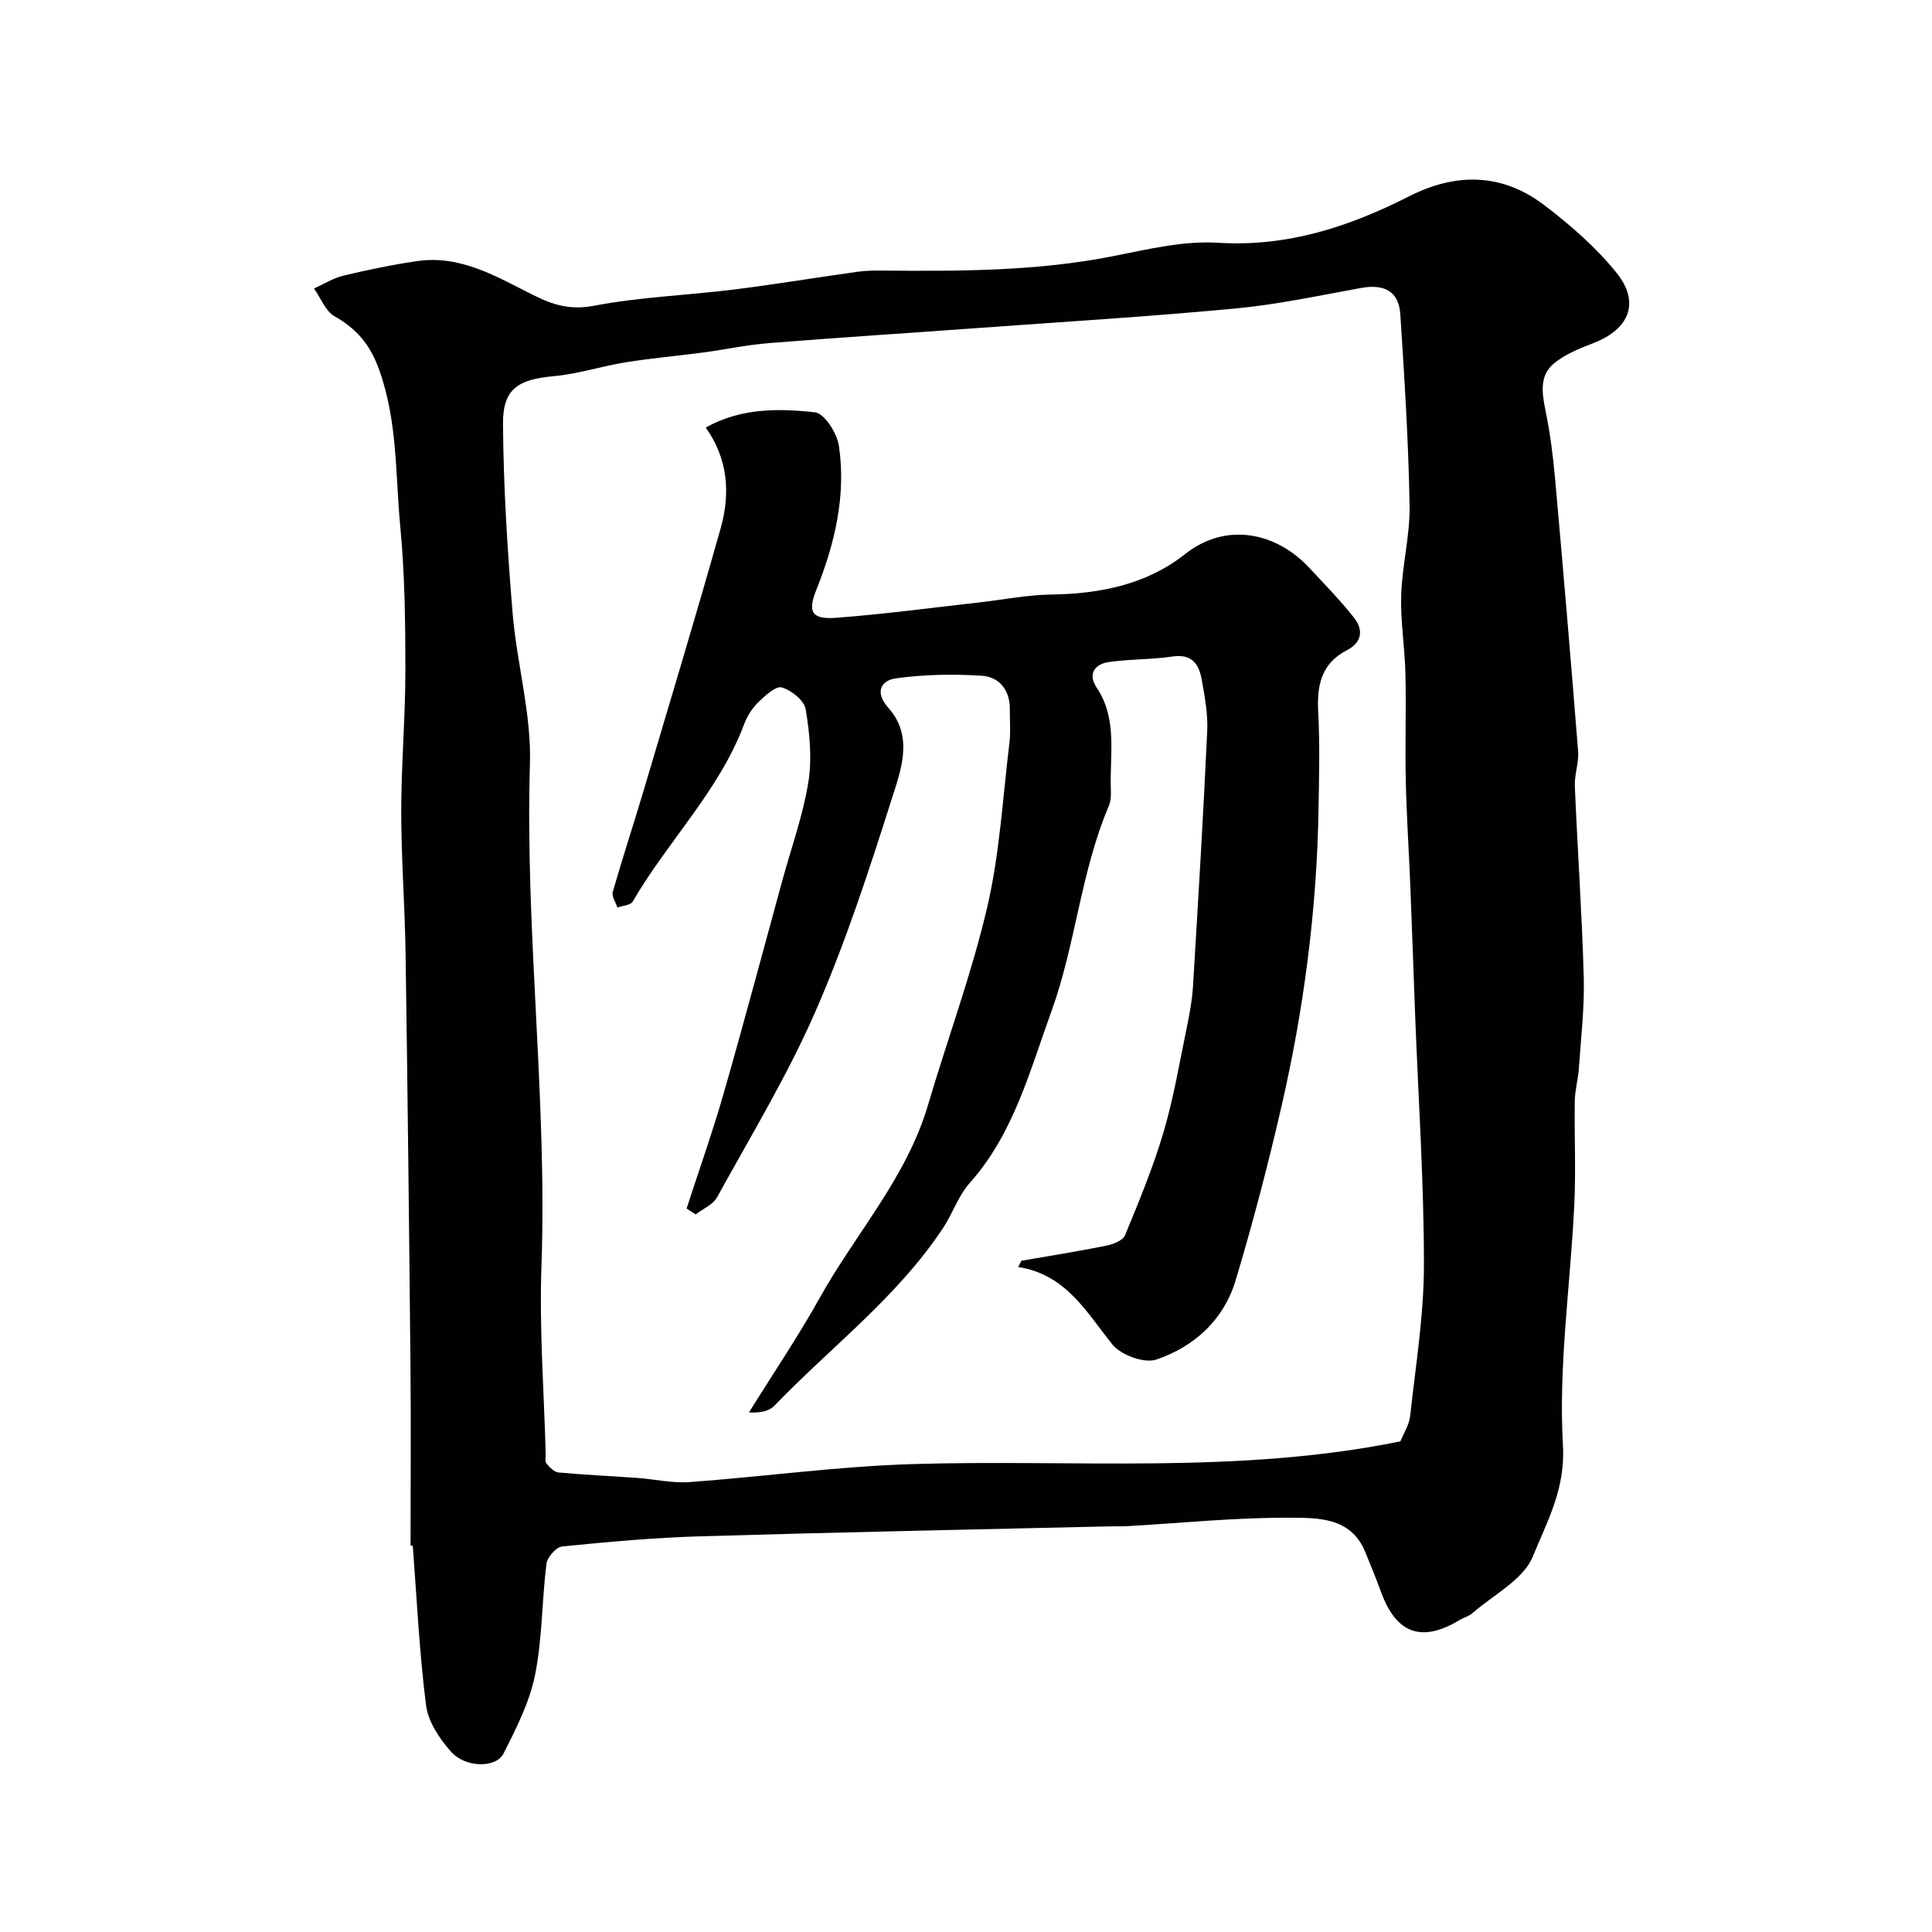 <svg enable-background="new 0 0 400 400" viewBox="0 0 400 400" xmlns="http://www.w3.org/2000/svg"><path d="m85 319.98c0-12.43.1-24.86-.02-37.29-.27-28.42-.59-56.85-1.01-85.27-.14-9.79-.9-19.58-.9-29.36 0-9.77.86-19.54.86-29.3 0-9.92-.12-19.89-1.06-29.76-1.03-10.86-.54-21.87-4.4-32.53-1.9-5.23-4.64-8.39-9.21-10.99-1.89-1.08-2.86-3.78-4.24-5.75 2.02-.91 3.96-2.15 6.08-2.66 5.06-1.21 10.18-2.27 15.32-3.02 9.02-1.3 16.5 3.3 24.05 7.07 4.1 2.05 7.65 3.11 12.52 2.18 9.47-1.81 19.22-2.15 28.82-3.34 8.59-1.07 17.13-2.49 25.7-3.69 1.63-.23 3.31-.27 4.96-.25 16.02.14 32.02.16 47.86-2.96 7.21-1.42 14.65-3.25 21.85-2.8 14.4.9 27.16-3.32 39.59-9.63 9.74-4.94 19.28-4.78 28 1.88 5.42 4.14 10.73 8.74 14.96 14.03 4.89 6.11 2.57 11.62-4.75 14.46-2.86 1.11-5.86 2.3-8.2 4.2-3.12 2.53-2.53 6.19-1.79 9.84.94 4.62 1.55 9.32 1.97 14.02 1.68 18.82 3.28 37.64 4.77 56.47.19 2.38-.78 4.83-.68 7.23.56 13.2 1.48 26.39 1.85 39.6.17 6.25-.58 12.53-1.01 18.79-.16 2.28-.81 4.53-.85 6.8-.11 7.16.25 14.34-.1 21.49-.8 16.63-3.3 33.33-2.35 49.84.52 9.08-3.33 15.82-6.22 22.95-1.96 4.84-8.19 7.96-12.56 11.79-.72.63-1.75.87-2.59 1.37-7.78 4.73-13.07 2.9-16.21-5.58-1.07-2.9-2.22-5.77-3.41-8.62-2.97-7.09-9.78-6.93-15.5-6.96-11.2-.06-22.4 1.1-33.6 1.74-1.33.08-2.66.02-4 .05-28.19.66-56.39 1.22-84.57 2.06-9.53.28-19.06 1.15-28.55 2.1-1.24.12-3.08 2.24-3.25 3.61-.95 7.66-.84 15.5-2.36 23.03-1.14 5.63-3.89 11.02-6.51 16.22-1.54 3.05-7.88 3-10.87-.36-2.39-2.67-4.75-6.22-5.18-9.62-1.4-10.94-1.9-22-2.75-33.01-.15-.04-.31-.06-.46-.07zm204.94-21.56c.65-1.64 1.82-3.41 2.02-5.29 1.14-10.42 2.85-20.87 2.85-31.31 0-17.2-1.16-34.4-1.82-51.6-.34-8.93-.64-17.87-1-26.8-.29-7.27-.78-14.53-.94-21.8-.16-7.36.1-14.74-.07-22.1-.12-5.44-1.05-10.88-.88-16.29.2-6.22 1.85-12.42 1.74-18.6-.23-13.2-1.06-26.39-1.92-39.56-.31-4.77-3.3-6.32-8.13-5.45-8.67 1.57-17.33 3.44-26.09 4.26-18.03 1.69-36.11 2.79-54.18 4.1-14.12 1.03-28.25 1.93-42.37 3.06-4.54.36-9.03 1.34-13.55 1.94-5.35.71-10.74 1.18-16.06 2.03-4.98.8-9.86 2.42-14.86 2.87-7.37.67-10.59 2.58-10.54 9.87.09 13.06.92 26.14 1.99 39.16.86 10.44 3.9 20.85 3.59 31.19-1.05 34.78 3.61 69.38 2.38 104.16-.46 12.9.54 25.86.88 38.79.02.66-.19 1.54.15 1.95.67.79 1.6 1.78 2.51 1.86 5.43.5 10.89.74 16.34 1.13 3.6.26 7.22 1.12 10.77.86 15.33-1.12 30.61-3.24 45.95-3.72 33.58-1.05 67.3 2.18 101.24-4.71z" fill="#010103"/><path d="m142.15 250.21c2.58-7.96 5.39-15.85 7.69-23.88 4.21-14.66 8.12-29.41 12.16-44.13 1.85-6.74 4.25-13.39 5.36-20.25.79-4.9.27-10.15-.55-15.1-.3-1.82-2.96-3.95-4.94-4.52-1.25-.36-3.46 1.7-4.87 3.06-1.26 1.22-2.3 2.86-2.92 4.51-5.18 13.83-15.82 24.23-23.08 36.76-.45.77-2.09.84-3.18 1.24-.34-1.09-1.22-2.34-.95-3.26 2.06-7.19 4.41-14.3 6.54-21.48 5.32-17.9 10.71-35.79 15.79-53.76 2.03-7.2 1.56-14.36-3.09-20.88 7.26-4.07 15.06-3.99 22.64-3.15 1.95.22 4.56 4.34 4.94 6.94 1.51 10.32-.84 20.21-4.69 29.84-1.86 4.65-.88 6.14 4.21 5.75 9.8-.74 19.56-2.06 29.33-3.15 5.05-.56 10.08-1.59 15.14-1.66 10.09-.14 19.78-2.1 27.66-8.36 8.39-6.66 18.78-4.64 25.74 2.84 3.15 3.38 6.39 6.7 9.25 10.31 1.97 2.48 1.69 5.11-1.43 6.72-5.37 2.76-6.28 7.32-5.98 12.86.36 6.65.18 13.33.07 19.99-.34 20.9-3.04 41.53-7.73 61.87-2.77 12.01-5.89 23.95-9.43 35.75-2.46 8.18-8.57 13.77-16.46 16.42-2.49.83-7.32-.95-9.08-3.15-5.38-6.7-9.55-14.45-19.47-16.02.21-.43.42-.86.63-1.29 5.84-1.02 11.7-1.94 17.51-3.11 1.45-.29 3.51-1.06 3.96-2.16 2.9-7.03 5.84-14.1 7.98-21.38 2.11-7.15 3.34-14.57 4.86-21.88.56-2.71 1.06-5.46 1.23-8.21 1.07-17.62 2.13-35.24 2.95-52.87.17-3.56-.51-7.2-1.14-10.74-.56-3.15-2.01-5.35-6.01-4.76-4.37.65-8.86.52-13.23 1.15-2.95.43-4.37 2.51-2.51 5.29 4.41 6.61 2.66 13.98 2.94 21.1.05 1.13.01 2.39-.42 3.4-5.82 13.68-6.88 28.73-11.88 42.51-4.45 12.24-7.79 25.31-16.91 35.54-2.34 2.62-3.51 6.25-5.47 9.24-9.46 14.38-23.25 24.69-35 36.91-1.1 1.14-3.01 1.49-5.25 1.37 4.91-7.9 10.14-15.63 14.67-23.75 7.43-13.31 17.97-24.86 22.4-39.89 4.03-13.67 9.03-27.1 12.26-40.95 2.59-11.1 3.21-22.66 4.6-34.03.28-2.32.06-4.71.08-7.06.03-3.93-2.26-6.61-5.75-6.84-5.95-.39-12.03-.28-17.92.55-2.84.4-4.45 2.76-1.49 6.07 5.31 5.94 2.62 12.91.68 19-4.71 14.83-9.56 29.7-15.78 43.93-5.79 13.24-13.36 25.71-20.34 38.41-.84 1.54-2.92 2.39-4.43 3.56-.66-.4-1.28-.81-1.89-1.22z" fill="#010103"/></svg>